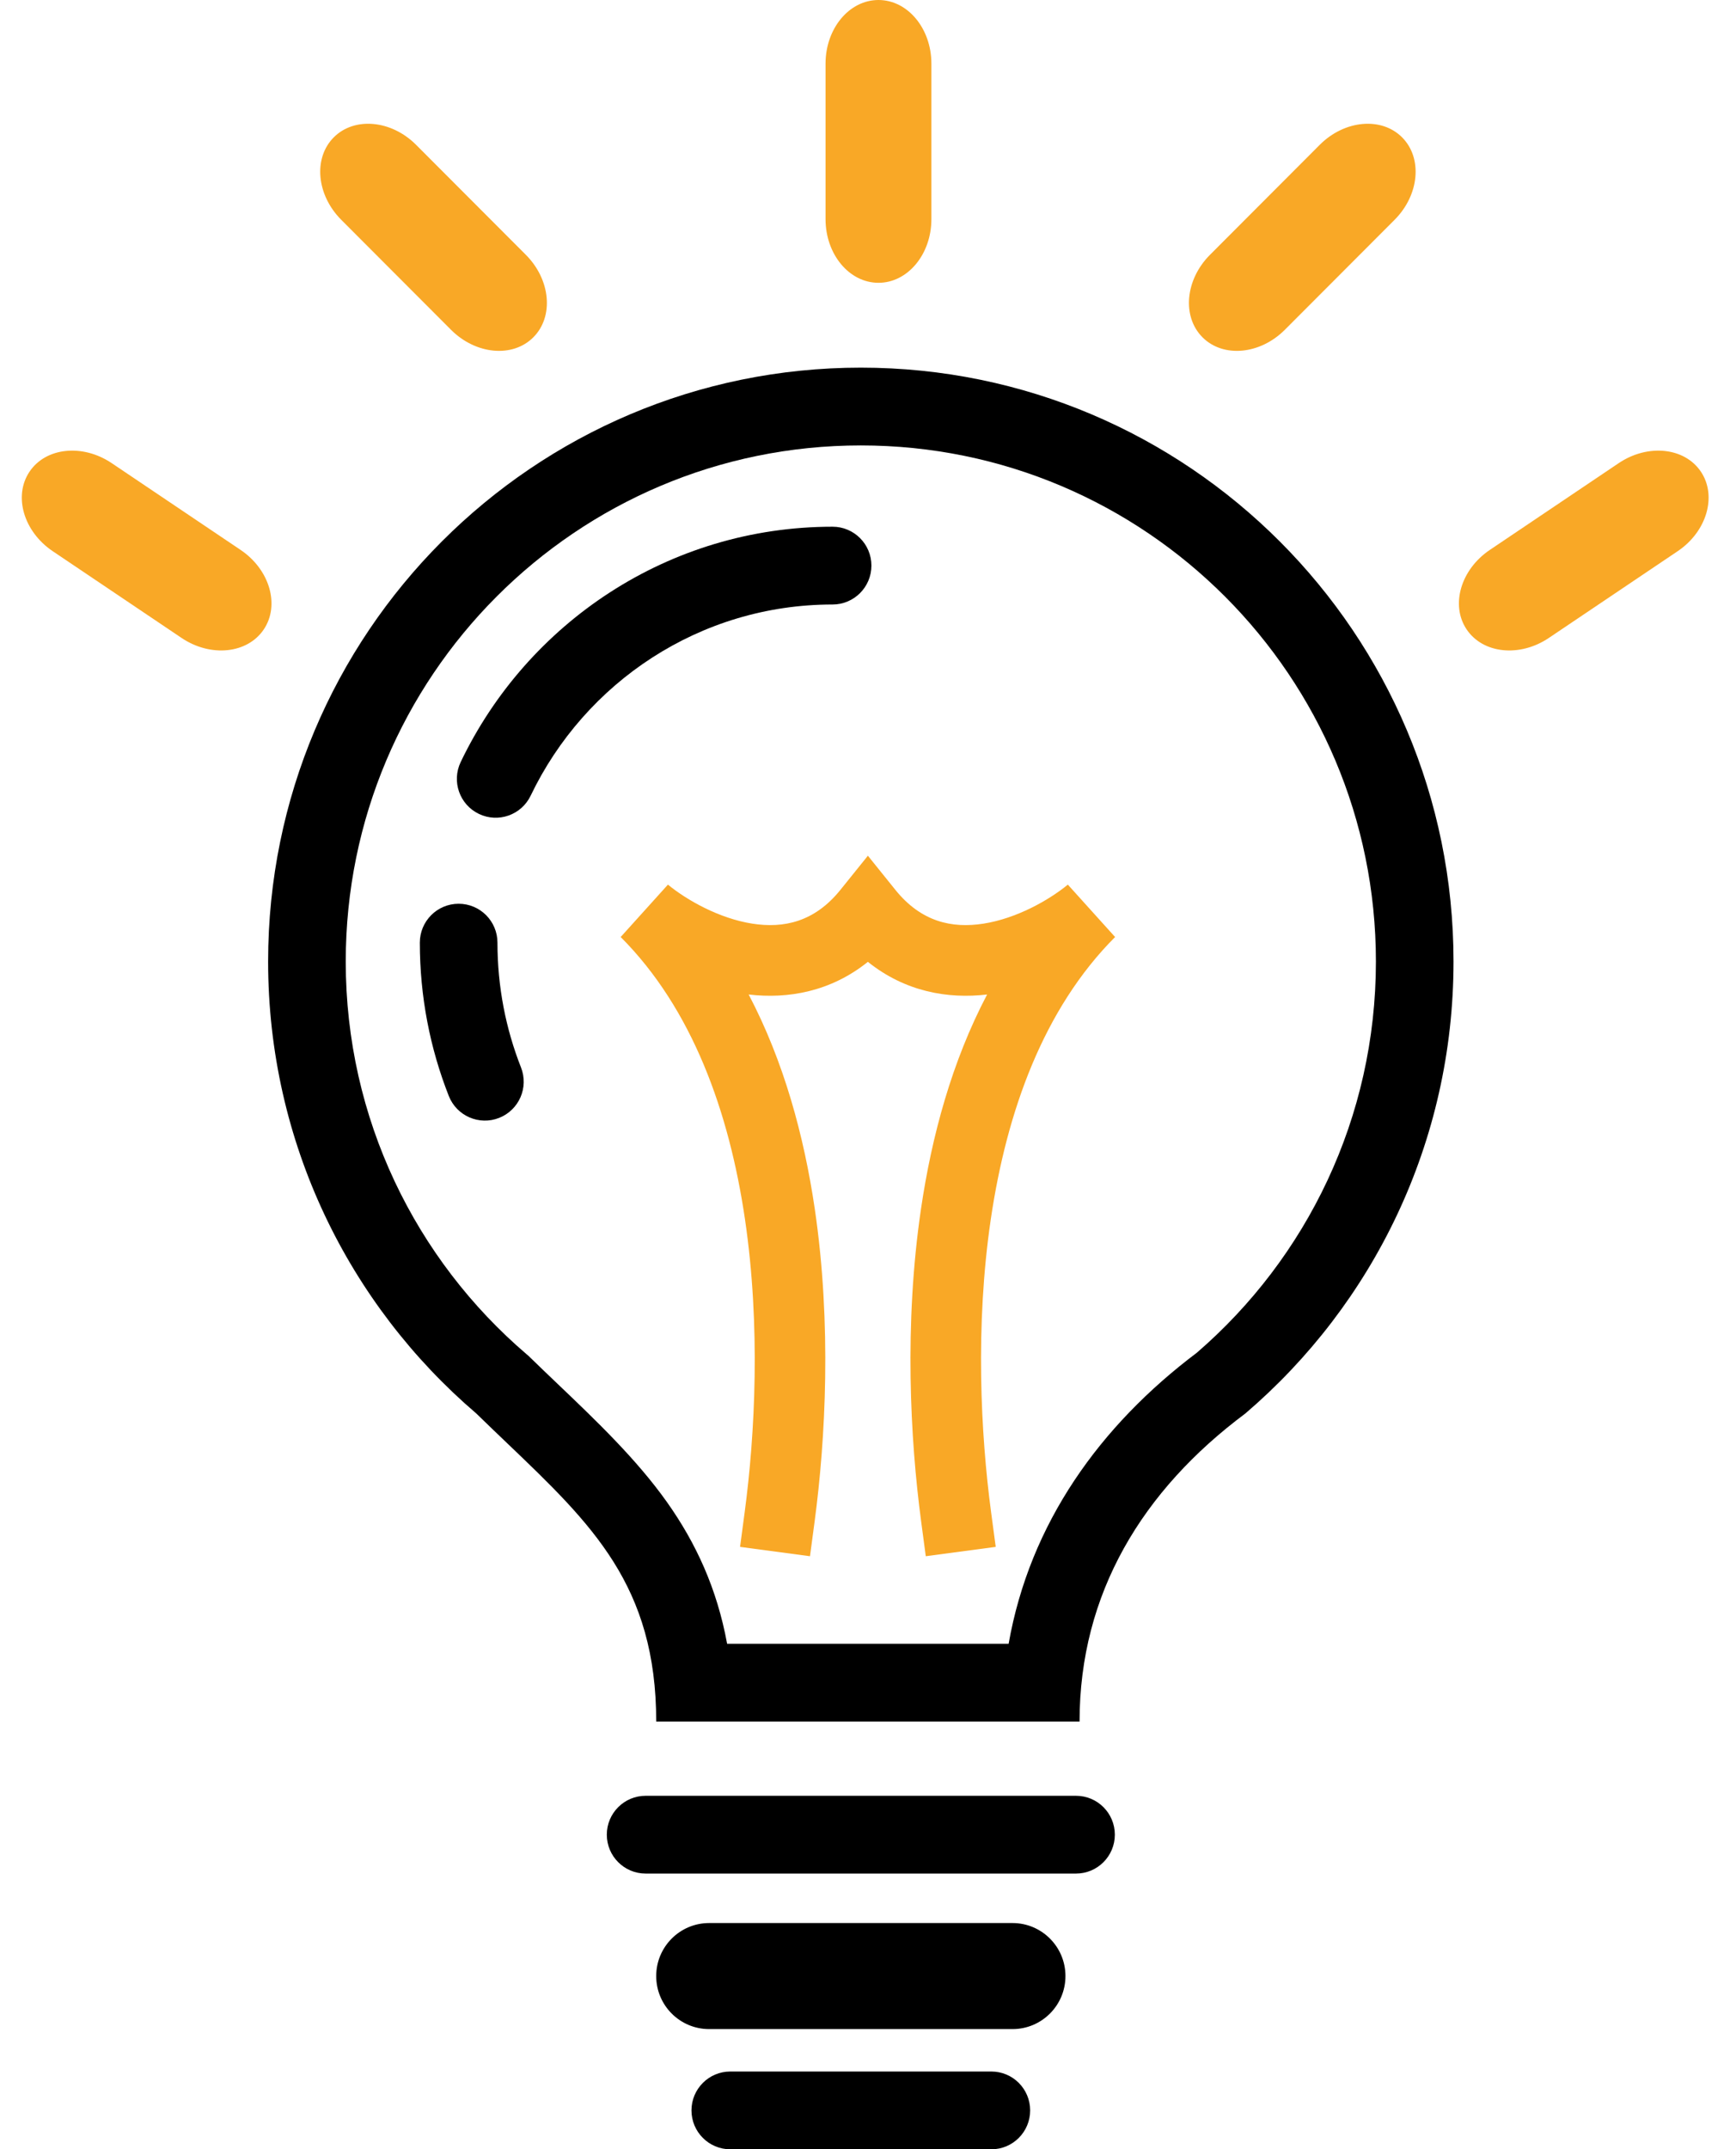 <svg width="143" height="177" viewBox="0 0 143 177" fill="none" xmlns="http://www.w3.org/2000/svg">
<g clip-path="url(#clip0)">
<path fill-rule="evenodd" clip-rule="evenodd" d="M43.544 111.669L43.696 111.818C44.426 112.53 45.183 113.252 45.953 113.987C49.089 116.978 52.429 120.164 54.935 123.696C57.332 127.076 59.064 130.834 59.895 135.371H83.084C84.831 125.453 90.602 117.416 98.585 111.403C107.629 103.598 113.338 92.063 113.338 79.185C113.338 55.711 94.342 36.682 70.909 36.682C47.476 36.682 28.48 55.711 28.48 79.185C28.48 92.134 34.252 103.726 43.383 111.531L43.544 111.669ZM102.586 116.403C94.121 122.72 88.927 131.211 88.927 141.776H54.054C54.054 130.585 48.769 125.535 41.777 118.853C40.951 118.064 40.101 117.251 39.232 116.403C28.739 107.432 22.086 94.087 22.086 79.185C22.086 52.174 43.945 30.277 70.909 30.277C97.873 30.277 119.731 52.174 119.731 79.185C119.731 94.087 113.079 107.432 102.586 116.403Z" fill="black"/>
<path fill-rule="evenodd" clip-rule="evenodd" d="M68.584 49.782C57.651 49.782 48.185 56.195 43.712 65.526C42.948 67.121 41.039 67.793 39.447 67.027C37.855 66.262 37.185 64.349 37.949 62.755C43.437 51.302 55.084 43.377 68.584 43.377C70.35 43.377 71.781 44.811 71.781 46.579C71.781 48.348 70.35 49.782 68.584 49.782ZM37.78 74.427C39.545 74.427 40.977 75.861 40.977 77.63C40.977 81.266 41.666 84.732 42.916 87.907C43.565 89.553 42.759 91.412 41.116 92.061C39.474 92.711 37.617 91.903 36.969 90.258C35.428 86.346 34.583 82.083 34.583 77.63C34.583 75.861 36.014 74.427 37.78 74.427Z" fill="black"/>
<path fill-rule="evenodd" clip-rule="evenodd" d="M71.491 70.471L73.753 73.281C75.888 75.933 78.428 76.466 80.999 76.067C83.742 75.641 86.4 74.13 87.962 72.852L91.854 77.166C85.963 83.067 82.922 91.536 81.616 100.402C80.316 109.233 80.788 118.131 81.636 124.505L82.021 127.39L76.259 128.16L75.875 125.274C74.98 118.547 74.464 109.076 75.866 99.552C76.749 93.559 78.411 87.414 81.312 81.9C78.076 82.281 74.561 81.673 71.491 79.211C68.421 81.673 64.905 82.281 61.67 81.9C64.571 87.414 66.233 93.559 67.115 99.552C68.517 109.076 68.001 118.547 67.106 125.274L66.722 128.16L60.961 127.39L61.345 124.505C62.193 118.131 62.665 109.233 61.365 100.402C60.06 91.536 57.018 83.067 51.127 77.166L55.019 72.852C56.582 74.13 59.24 75.641 61.983 76.067C64.553 76.466 67.094 75.933 69.229 73.281L71.491 70.471Z" fill="#F9A826"/>
<path d="M49.985 151.091C49.985 149.323 51.416 147.889 53.182 147.889H88.637C90.402 147.889 91.833 149.323 91.833 151.091C91.833 152.86 90.402 154.294 88.637 154.294H53.182C51.416 154.294 49.985 152.86 49.985 151.091Z" fill="black"/>
<path d="M54.054 162.736C54.054 160.324 56.005 158.369 58.413 158.369H83.405C85.813 158.369 87.765 160.324 87.765 162.736C87.765 165.148 85.813 167.102 83.405 167.102H58.413C56.005 167.102 54.054 165.148 54.054 162.736Z" fill="black"/>
<path d="M72.362 0C74.77 1.05419e-07 76.722 2.346 76.722 5.24V18.049C76.722 20.943 74.77 23.29 72.362 23.29C69.955 23.29 68.003 20.943 68.003 18.049V5.24C68.003 2.346 69.955 -1.05419e-07 72.362 0Z" fill="#F9A826"/>
<path d="M140.109 38.845C141.451 40.847 140.595 43.778 138.197 45.392L127.584 52.536C125.186 54.15 122.154 53.836 120.811 51.834C119.468 49.832 120.324 46.901 122.722 45.287L133.335 38.143C135.733 36.529 138.766 36.843 140.109 38.845Z" fill="#F9A826"/>
<path d="M2.431 38.845C1.088 40.847 1.944 43.778 4.342 45.392L14.955 52.536C17.353 54.15 20.386 53.836 21.729 51.834C23.071 49.832 22.216 46.901 19.818 45.287L9.204 38.143C6.806 36.529 3.774 36.843 2.431 38.845Z" fill="#F9A826"/>
<path d="M115.493 11.309C117.196 13.015 116.919 16.056 114.877 18.102L105.835 27.16C103.792 29.206 100.756 29.483 99.053 27.778C97.352 26.072 97.627 23.031 99.67 20.985L108.711 11.927C110.755 9.881 113.791 9.604 115.493 11.309Z" fill="#F9A826"/>
<path d="M27.494 11.309C25.791 13.015 26.067 16.056 28.11 18.102L37.152 27.16C39.194 29.206 42.231 29.483 43.933 27.778C45.635 26.072 45.359 23.031 43.316 20.985L34.275 11.927C32.232 9.881 29.196 9.604 27.494 11.309Z" fill="#F9A826"/>
<path d="M56.959 173.798C56.959 172.03 58.39 170.596 60.156 170.596H81.661C83.427 170.596 84.857 172.03 84.857 173.798C84.857 175.567 83.427 177.001 81.661 177.001H60.156C58.39 177.001 56.959 175.567 56.959 173.798Z" fill="black"/>
</g>
<defs>
<clipPath id="clip0">
<rect width="143" height="177" fill="white"/>
</clipPath>
</defs>
</svg>
